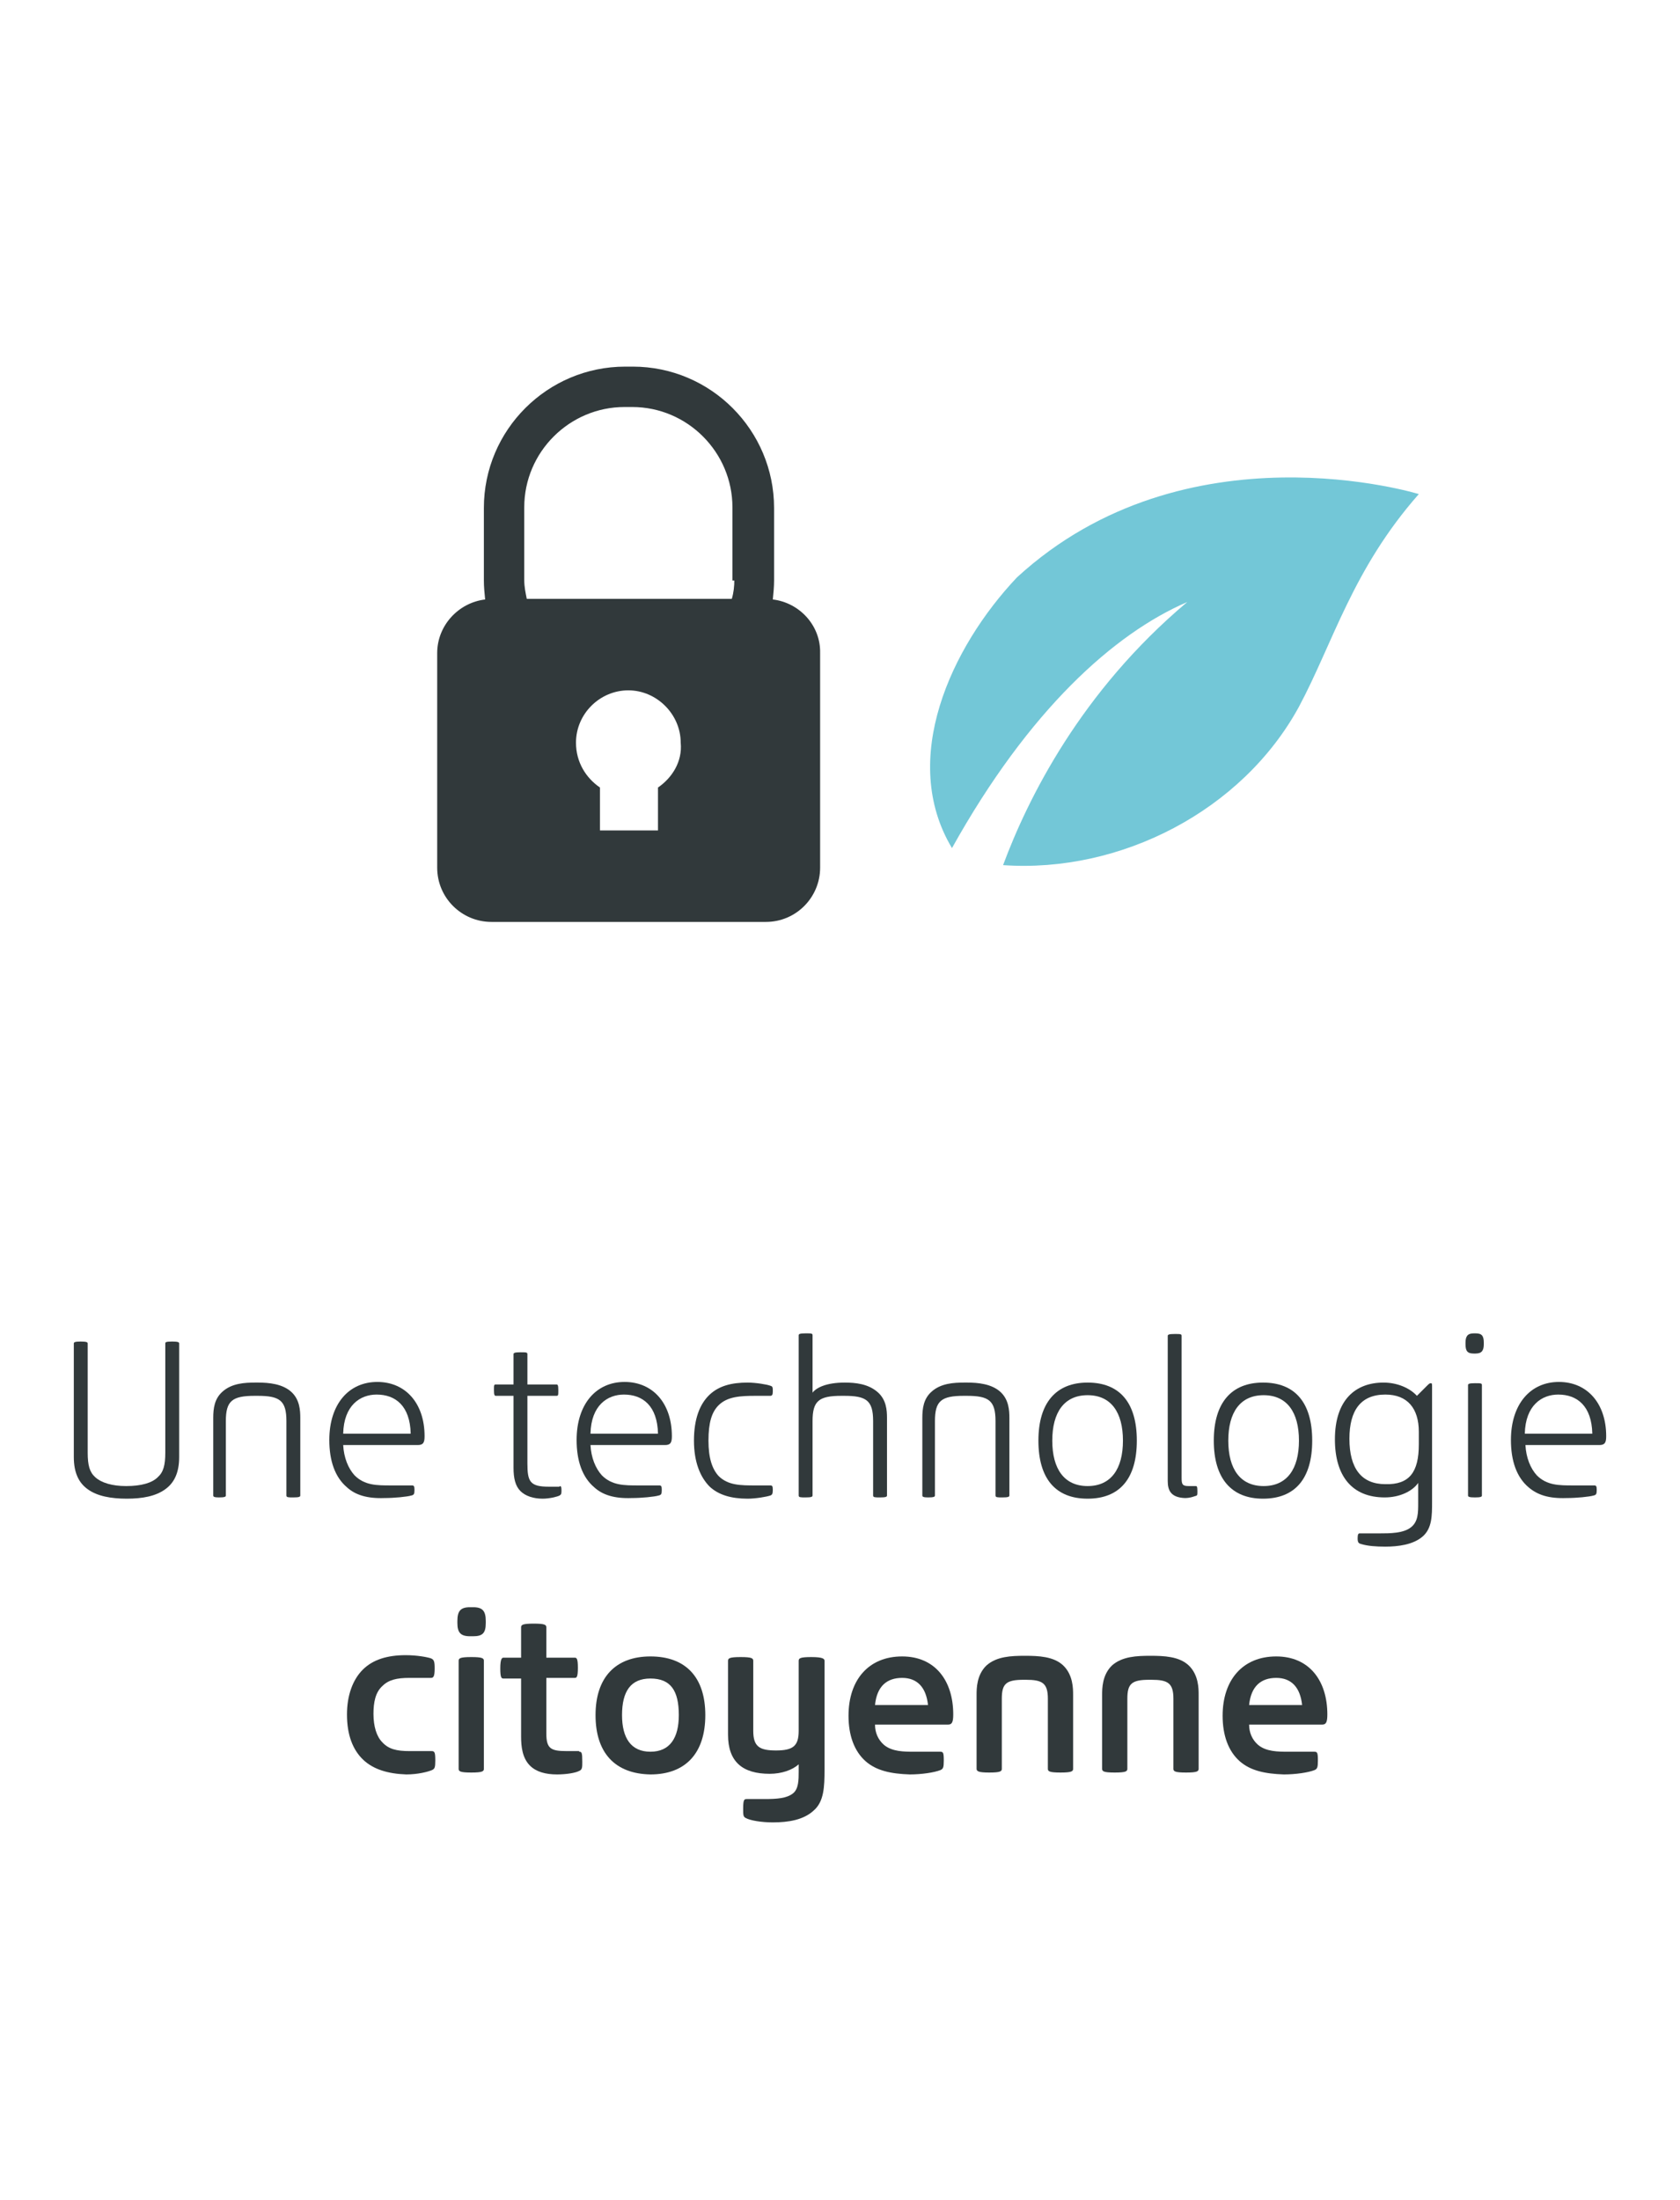 <?xml version="1.0" encoding="utf-8"?>
<!-- Generator: Adobe Illustrator 25.3.1, SVG Export Plug-In . SVG Version: 6.00 Build 0)  -->
<svg version="1.1" id="Calque_1" xmlns="http://www.w3.org/2000/svg" xmlns:xlink="http://www.w3.org/1999/xlink" x="0px" y="0px"
	 viewBox="0 0 266.3 348.6" style="enable-background:new 0 0 266.3 348.6;" xml:space="preserve">
<style type="text/css">
	.st0{fill:#31393B;}
	.st1{fill-rule:evenodd;clip-rule:evenodd;fill:#73C7D7;}
</style>
<g>
	<path class="st0" d="M13.9,236c-1.4-1-2.2-2.6-2.2-5.1v-18c0-0.2,0.2-0.3,1.1-0.3c0.9,0,1.1,0.1,1.1,0.3v17.3c0,2,0.3,3.1,1.2,3.9
		c1,0.9,2.7,1.4,4.9,1.4c2.4,0,4.1-0.5,5-1.4c0.9-0.8,1.2-1.9,1.2-3.9v-17.3c0-0.2,0.1-0.3,1.1-0.3c0.9,0,1.1,0.1,1.1,0.3v18
		c0,2.5-0.8,4.1-2.2,5.1c-1.5,1.1-3.6,1.5-6.1,1.5S15.4,237.1,13.9,236z"/>
	<path class="st0" d="M33.8,237v-12.3c0-1.5,0.2-3,1.4-4.1c1.5-1.4,3.6-1.5,5.3-1.5h0.4c1.7,0,3.9,0.2,5.3,1.5
		c1.3,1.2,1.4,2.9,1.4,4.1V237c0,0.2-0.2,0.3-1.1,0.3c-0.8,0-1.1,0-1.1-0.3v-11.8c0-3.3-1.1-4-4.6-4h-0.4c-3.6,0-4.6,0.8-4.6,4V237
		c0,0.2-0.2,0.3-1.1,0.3C34,237.3,33.8,237.2,33.8,237z"/>
	<path class="st0" d="M55,235.7c-1.9-1.6-2.8-4.2-2.8-7.5c0-5.7,3.1-9.2,7.6-9.2s7.5,3.4,7.5,8.6c0,1-0.2,1.4-1.1,1.4H54.4
		c0.1,2,0.8,3.7,1.8,4.8c1.6,1.6,3.5,1.6,5.8,1.6h3.3c0.3,0,0.4,0.1,0.4,0.7c0,0.7-0.1,0.8-0.5,0.9c-0.7,0.2-2.7,0.4-4.3,0.4
		C58.2,237.5,56.3,236.9,55,235.7z M65.1,227.2c-0.1-4.4-2.4-6.2-5.4-6.2c-2.6,0-5.2,1.7-5.3,6.2H65.1z"/>
	<path class="st0" d="M88.7,235.5c0.2,0,0.3,0.1,0.3,0.6c0,0.6,0,0.7-0.3,0.9c-0.4,0.2-1.6,0.5-2.7,0.5c-1.4,0-2.7-0.4-3.5-1.2
		s-1.1-2-1.1-3.7v-11.4h-2.8c-0.2,0-0.3-0.1-0.3-0.9c0-0.8,0-0.9,0.3-0.9h2.8v-4.8c0-0.2,0.2-0.3,1.1-0.3s1.1,0,1.1,0.3v4.8h4.6
		c0.2,0,0.3,0.1,0.3,0.9c0,0.8,0,0.9-0.3,0.9h-4.6v10.7c0,2.9,0.4,3.7,3.4,3.7h1.7V235.5z"/>
	<path class="st0" d="M94.2,235.7c-1.9-1.6-2.8-4.2-2.8-7.5c0-5.7,3.1-9.2,7.6-9.2s7.5,3.4,7.5,8.6c0,1-0.2,1.4-1.1,1.4H93.6
		c0.1,2,0.8,3.7,1.8,4.8c1.6,1.6,3.5,1.6,5.8,1.6h3.3c0.3,0,0.4,0.1,0.4,0.7c0,0.7-0.1,0.8-0.5,0.9c-0.7,0.2-2.7,0.4-4.3,0.4
		C97.4,237.5,95.5,236.9,94.2,235.7z M104.3,227.2c-0.1-4.4-2.4-6.2-5.4-6.2c-2.6,0-5.2,1.7-5.3,6.2H104.3z"/>
	<path class="st0" d="M112.5,235.6c-1.5-1.5-2.5-3.9-2.5-7.3c0-3.4,0.9-5.8,2.5-7.3c1.5-1.4,3.5-1.9,6-1.9c1.3,0,3.1,0.3,3.6,0.5
		c0.4,0.1,0.4,0.3,0.4,0.9c0,0.5-0.1,0.7-0.4,0.7h-2.3c-2.4,0-4.5,0.1-5.9,1.5c-1.1,1.1-1.6,2.8-1.6,5.6s0.6,4.5,1.6,5.6
		c1.5,1.5,3.5,1.5,5.9,1.5h2.3c0.3,0,0.4,0.1,0.4,0.7c0,0.6-0.1,0.8-0.4,0.9c-0.6,0.2-2.3,0.5-3.6,0.5
		C115.9,237.5,113.9,236.9,112.5,235.6z"/>
	<path class="st0" d="M140.6,224.7V237c0,0.2-0.2,0.3-1.1,0.3c-0.8,0-1.1,0-1.1-0.3v-11.8c0-3.3-1.1-4-4.6-4h-0.4
		c-3.6,0-4.6,0.8-4.6,4V237c0,0.2-0.2,0.3-1.1,0.3c-0.8,0-1.1,0-1.1-0.3v-25.4c0-0.2,0.2-0.3,1.1-0.3s1.1,0,1.1,0.3v9.1
		c0.6-0.8,2.2-1.6,5.1-1.6c1.7,0,3.7,0.2,5.2,1.5C140.5,221.8,140.6,223.5,140.6,224.7z"/>
	<path class="st0" d="M146.2,237v-12.3c0-1.5,0.2-3,1.4-4.1c1.5-1.4,3.6-1.5,5.3-1.5h0.4c1.7,0,3.9,0.2,5.3,1.5
		c1.3,1.2,1.4,2.9,1.4,4.1V237c0,0.2-0.2,0.3-1.1,0.3c-0.8,0-1.1,0-1.1-0.3v-11.8c0-3.3-1.1-4-4.6-4h-0.4c-3.6,0-4.6,0.8-4.6,4V237
		c0,0.2-0.2,0.3-1.1,0.3C146.4,237.3,146.2,237.2,146.2,237z"/>
	<path class="st0" d="M164.6,228.3c0-6,2.8-9.2,7.8-9.2c5.1,0,7.8,3.2,7.8,9.2s-2.7,9.2-7.8,9.2S164.6,234.3,164.6,228.3z
		 M178,228.3c0-4.5-1.9-7.2-5.6-7.2c-3.7,0-5.6,2.7-5.6,7.2s1.9,7.2,5.6,7.2S178,232.8,178,228.3z"/>
	<path class="st0" d="M185.1,234.7v-23c0-0.2,0.2-0.3,1.1-0.3c0.9,0,1.1,0,1.1,0.3v22.5c0,1,0.1,1.3,1.1,1.3h1.1
		c0.2,0,0.3,0,0.3,0.8c0,0.7,0,0.7-0.4,0.8c-0.3,0.1-0.8,0.3-1.6,0.3C185.6,237.3,185.1,236.2,185.1,234.7z"/>
	<path class="st0" d="M192.4,228.3c0-6,2.8-9.2,7.8-9.2c5.1,0,7.8,3.2,7.8,9.2s-2.7,9.2-7.8,9.2
		C195.2,237.5,192.4,234.3,192.4,228.3z M205.9,228.3c0-4.5-1.9-7.2-5.6-7.2c-3.7,0-5.6,2.7-5.6,7.2s1.9,7.2,5.6,7.2
		S205.9,232.8,205.9,228.3z"/>
	<path class="st0" d="M227,219.8V238c0,2.2,0,4.2-1.5,5.5s-3.9,1.6-5.9,1.6c-1.5,0-2.8-0.1-3.8-0.4c-0.4-0.1-0.6-0.2-0.6-0.9
		c0-0.6,0.1-0.8,0.3-0.8h3.2c1.6,0,3.8,0,5-1c1.1-0.9,1.1-2.3,1.1-3.8V235c-0.9,1.3-2.9,2.3-5.3,2.3c-5.2,0-7.9-3.4-7.9-9.2
		c0-6.3,3.3-9,7.7-9c2.1,0,4.1,0.8,5.3,2.1l1.5-1.5c0.4-0.4,0.5-0.5,0.7-0.5C227,219.2,227,219.3,227,219.8z M224.9,228.9v-2
		c0-3.7-1.8-5.9-5.3-5.9c-3.9,0-5.7,2.5-5.7,7c0,4.7,1.9,7.2,5.7,7.2C223.4,235.3,224.9,233.3,224.9,228.9z"/>
	<path class="st0" d="M233.6,214.5c-1,0-1.3-0.4-1.3-1.5v-0.2c0-1,0.3-1.5,1.3-1.5h0.3c1,0,1.3,0.4,1.3,1.5v0.2c0,1-0.3,1.5-1.3,1.5
		H233.6z M232.7,237v-17.5c0-0.2,0.2-0.3,1.1-0.3c0.9,0,1.1,0,1.1,0.3V237c0,0.2-0.2,0.3-1.1,0.3S232.7,237.2,232.7,237z"/>
	<path class="st0" d="M242.3,235.7c-1.9-1.6-2.8-4.2-2.8-7.5c0-5.7,3.1-9.2,7.6-9.2s7.5,3.4,7.5,8.6c0,1-0.2,1.4-1.1,1.4h-11.7
		c0.1,2,0.8,3.7,1.8,4.8c1.6,1.6,3.5,1.6,5.8,1.6h3.3c0.3,0,0.4,0.1,0.4,0.7c0,0.7-0.1,0.8-0.5,0.9c-0.7,0.2-2.7,0.4-4.3,0.4
		C245.5,237.5,243.7,236.9,242.3,235.7z M252.4,227.2c-0.1-4.4-2.4-6.2-5.4-6.2c-2.6,0-5.2,1.7-5.3,6.2H252.4z"/>
	<path class="st0" d="M57.6,278.9c-1.7-1.6-2.6-4-2.6-7.2c0-3,0.9-5.5,2.5-7.1s3.9-2.3,6.8-2.3c1.8,0,3.4,0.3,4,0.5
		c0.5,0.2,0.6,0.5,0.6,1.6c0,1.3-0.2,1.5-0.6,1.5h-3.4c-2,0-3.3,0.3-4.3,1.3c-1.1,1-1.4,2.6-1.4,4.4c0,2,0.5,3.6,1.4,4.5
		c1,1.1,2.3,1.4,4.3,1.4h3.5c0.5,0,0.6,0.2,0.6,1.5c0,1.1-0.1,1.3-0.5,1.5c-0.7,0.3-2.3,0.7-4.1,0.7
		C61.5,281.1,59.2,280.4,57.6,278.9z"/>
	<path class="st0" d="M74.5,259.3c-1.5,0-2-0.6-2-2.1v-0.3c0-1.6,0.5-2.2,2-2.2H75c1.5,0,2,0.6,2,2.2v0.3c0,1.6-0.5,2.1-2,2.1H74.5z
		 M72.7,280.3v-17.1c0-0.4,0.2-0.6,2-0.6s2,0.2,2,0.6v17.1c0,0.4-0.2,0.6-2,0.6C72.9,280.9,72.7,280.7,72.7,280.3z"/>
	<path class="st0" d="M91.8,277.6c0.4,0,0.5,0.1,0.5,1.6c0,0.8,0,1.2-0.4,1.4c-0.7,0.4-2.3,0.6-3.6,0.6c-1.8,0-3.3-0.4-4.3-1.4
		c-1.2-1.2-1.4-3-1.4-4.6V266h-2.8c-0.3,0-0.5-0.1-0.5-1.6c0-1.6,0.3-1.7,0.5-1.7h2.8v-4.8c0-0.4,0.2-0.6,2-0.6s2,0.2,2,0.6v4.8h4.5
		c0.3,0,0.5,0.1,0.5,1.6s-0.2,1.6-0.5,1.6h-4.5v8.8c0,2.4,0.7,2.8,3.2,2.8h2V277.6z"/>
	<path class="st0" d="M94.4,271.8c0-6,3.2-9.3,8.7-9.3c5.6,0,8.7,3.3,8.7,9.3s-3.1,9.4-8.7,9.4C97.5,281.1,94.4,277.8,94.4,271.8z
		 M107.6,271.8c0-3.9-1.3-5.8-4.5-5.8c-3.1,0-4.5,2-4.5,5.8c0,3.6,1.4,5.8,4.5,5.8C106.2,277.6,107.6,275.4,107.6,271.8z"/>
	<path class="st0" d="M130.7,263.2v17.2c0,2.8-0.1,5.1-1.7,6.5c-1.6,1.5-4,1.9-6.5,1.9c-1.8,0-3.6-0.3-4.3-0.7
		c-0.4-0.2-0.4-0.5-0.4-1.5c0-1.5,0.2-1.5,0.6-1.5h2.8c1.9,0,3.5-0.1,4.5-0.9c0.9-0.7,0.9-2.2,0.9-3.4v-1.2c-1,0.9-2.7,1.5-4.6,1.5
		c-4.3,0-6.6-1.9-6.6-6.2v-11.7c0-0.4,0.2-0.6,2-0.6s2,0.2,2,0.6v11.1c0,2.5,1,3.1,3.6,3.1c2.7,0,3.6-0.7,3.6-3.1v-11.1
		c0-0.4,0.2-0.6,2-0.6C130.5,262.6,130.7,262.9,130.7,263.2z"/>
	<path class="st0" d="M137.2,279.1c-1.8-1.6-2.7-4.1-2.7-7.2c0-5.7,3.2-9.4,8.5-9.4c5.2,0,8.1,3.8,8.1,9.2c0,1.2-0.2,1.6-0.8,1.6
		h-11.6c0,1.3,0.5,2.4,1.4,3.2c1.3,1.1,3.2,1.1,4.8,1.1h4.1c0.5,0,0.6,0.1,0.6,1.4c0,1.1-0.1,1.3-0.5,1.5c-1,0.4-3,0.7-4.9,0.7
		C141.2,281.1,138.9,280.6,137.2,279.1z M147.1,270.2c-0.3-2.8-1.7-4.3-4.1-4.3c-2.4,0-4,1.3-4.3,4.3H147.1z"/>
	<path class="st0" d="M154.8,280.3v-11.7c0-1,0-3.2,1.6-4.7c1.6-1.4,3.9-1.5,6-1.5h0.1c2.1,0,4.5,0.1,6,1.5c1.6,1.5,1.6,3.7,1.6,4.7
		v11.7c0,0.4-0.2,0.6-2,0.6s-2-0.2-2-0.6v-11.1c0-2.5-0.9-3-3.5-3h-0.3c-2.8,0-3.5,0.6-3.5,3v11.1c0,0.4-0.2,0.6-2,0.6
		C155.1,280.9,154.8,280.7,154.8,280.3z"/>
	<path class="st0" d="M174.7,280.3v-11.7c0-1,0-3.2,1.6-4.7c1.6-1.4,3.9-1.5,6-1.5h0.1c2.1,0,4.5,0.1,6,1.5c1.6,1.5,1.6,3.7,1.6,4.7
		v11.7c0,0.4-0.2,0.6-2,0.6s-2-0.2-2-0.6v-11.1c0-2.5-0.9-3-3.5-3h-0.3c-2.8,0-3.5,0.6-3.5,3v11.1c0,0.4-0.2,0.6-2,0.6
		C174.9,280.9,174.7,280.7,174.7,280.3z"/>
	<path class="st0" d="M196.5,279.1c-1.8-1.6-2.7-4.1-2.7-7.2c0-5.7,3.2-9.4,8.5-9.4c5.2,0,8.1,3.8,8.1,9.2c0,1.2-0.2,1.6-0.8,1.6
		H198c0,1.3,0.5,2.4,1.4,3.2c1.3,1.1,3.2,1.1,4.8,1.1h4.1c0.5,0,0.6,0.1,0.6,1.4c0,1.1-0.1,1.3-0.5,1.5c-1,0.4-3,0.7-4.9,0.7
		C200.5,281.1,198.2,280.6,196.5,279.1z M206.4,270.2c-0.3-2.8-1.7-4.3-4.1-4.3c-2.4,0-4,1.3-4.3,4.3H206.4z"/>
</g>
<g>
	<path class="st0" d="M122.5,95c0.1-1,0.2-2,0.2-3V80.5c0-12.3-10-22.4-22.4-22.4h-1.2c-12.3,0-22.4,10-22.4,22.4V92
		c0,1,0.1,2,0.2,3c-4.2,0.5-7.6,4.1-7.6,8.5v34c0,4.8,3.9,8.6,8.6,8.6h43.5c4.8,0,8.6-3.9,8.6-8.6v-34
		C130.1,99.1,126.7,95.5,122.5,95z M104.3,124.8v6.8h-9.2v-6.8c-2.2-1.5-3.8-4-3.8-7.1c0-4.6,3.8-8.3,8.3-8.3s8.3,3.8,8.3,8.3
		C108.2,120.7,106.5,123.3,104.3,124.8z M116.4,91.9c0,1-0.1,2-0.4,3H83.5c-0.2-1-0.4-1.9-0.4-3V80.4c0-8.8,7.2-15.9,15.9-15.9h1.2
		c8.8,0,15.9,7.2,15.9,15.9v11.6H116.4z"/>
	<path class="st1" d="M161.2,91.5c26.8-24.6,63.7-13.2,63.7-13.2c-10.5,11.9-13.6,23.6-19,33.7c-9,16.5-28.3,26.4-46.9,25.1
		c3.9-10.5,12.3-27.5,29.2-41.7c-11.6,5-25.1,17.1-37.3,39C142.5,120.4,150.7,102.6,161.2,91.5L161.2,91.5z"/>
</g>
</svg>
